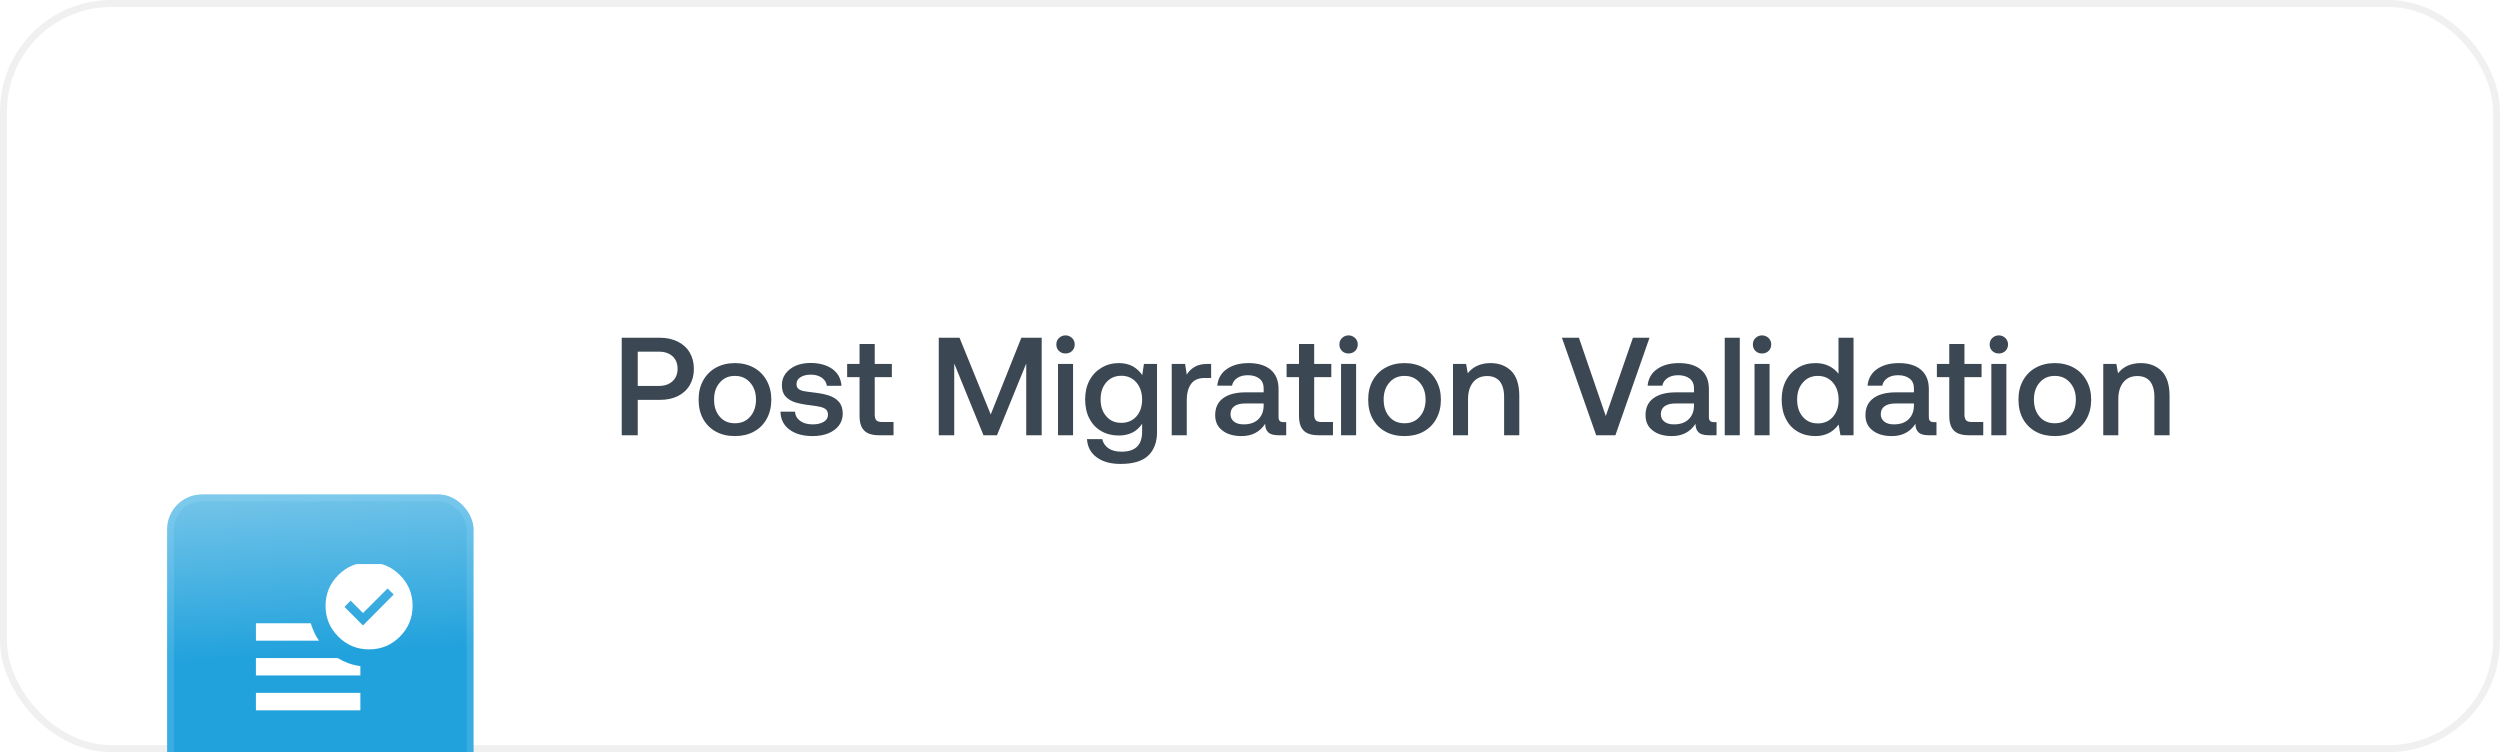 <svg width="359" height="108" viewBox="0 0 359 108" fill="none" xmlns="http://www.w3.org/2000/svg">
<rect width="359" height="108" rx="16" fill="white"/>
<rect x="0.5" y="0.5" width="358" height="107" rx="15.5" stroke="#6C6C6C" stroke-opacity="0.1"/>
<g filter="url(#filter0_dddd_4436_411)">
<rect x="24" y="32" width="44" height="44" rx="5" fill="url(#paint0_linear_4436_411)"/>
<rect x="24.5" y="32.5" width="43" height="43" rx="4.5" stroke="#BAE9FF" stroke-opacity="0.15"/>
<g clip-path="url(#clip0_4436_411)">
<path d="M52.125 50.812L56.531 46.375L55.656 45.5L52.125 49.031L50.344 47.25L49.469 48.156L52.125 50.812ZM36.75 63V60.5H51.75V63H36.75ZM53 54.25C51.271 54.25 49.797 53.64 48.579 52.421C47.36 51.202 46.751 49.728 46.75 48C46.749 46.272 47.359 44.798 48.579 43.579C49.799 42.36 51.273 41.75 53 41.75C54.727 41.75 56.202 42.36 57.422 43.579C58.643 44.798 59.252 46.272 59.25 48C59.248 49.728 58.638 51.203 57.421 52.422C56.205 53.642 54.731 54.252 53 54.25ZM36.75 53V50.5H44.625C44.771 50.958 44.938 51.396 45.125 51.812C45.312 52.229 45.542 52.625 45.812 53H36.75ZM36.75 58V55.5H48.5C48.979 55.792 49.49 56.037 50.031 56.235C50.573 56.433 51.146 56.574 51.75 56.656V58H36.75Z" fill="white"/>
</g>
</g>
<path d="M94.8 48.5C95.76 48.5 96.6 48.7 97.34 49.06C98.06 49.42 98.64 49.94 99.04 50.62C99.44 51.3 99.64 52.08 99.64 52.96C99.64 53.86 99.44 54.64 99.04 55.32C98.64 56 98.06 56.52 97.34 56.88C96.6 57.24 95.76 57.42 94.8 57.42H91.58V62.5H89.28V48.5H94.8ZM91.58 55.42H94.6C95.42 55.42 96.08 55.2 96.56 54.76C97.04 54.32 97.3 53.72 97.3 52.96C97.3 52.2 97.06 51.6 96.58 51.16C96.1 50.72 95.44 50.5 94.62 50.5H91.58V55.42ZM102.801 61.98C102.001 61.54 101.401 60.94 100.961 60.14C100.521 59.34 100.321 58.42 100.321 57.38C100.321 56.36 100.521 55.46 100.961 54.66C101.401 53.86 102.001 53.24 102.801 52.8C103.601 52.36 104.501 52.14 105.541 52.14C106.561 52.14 107.461 52.36 108.261 52.8C109.061 53.24 109.661 53.86 110.101 54.66C110.541 55.46 110.761 56.36 110.761 57.38C110.761 58.42 110.541 59.34 110.101 60.14C109.661 60.94 109.061 61.54 108.261 61.98C107.461 62.42 106.561 62.62 105.541 62.62C104.501 62.62 103.601 62.42 102.801 61.98ZM107.721 59.84C108.281 59.2 108.561 58.38 108.561 57.38C108.561 56.38 108.281 55.58 107.721 54.94C107.161 54.3 106.441 53.98 105.541 53.98C104.621 53.98 103.901 54.3 103.361 54.94C102.801 55.58 102.541 56.38 102.541 57.38C102.541 58.38 102.801 59.2 103.361 59.84C103.901 60.48 104.621 60.78 105.541 60.78C106.441 60.78 107.161 60.48 107.721 59.84ZM114.159 59.12C114.199 59.66 114.439 60.1 114.899 60.44C115.359 60.78 115.959 60.94 116.699 60.94C117.339 60.94 117.879 60.82 118.279 60.58C118.679 60.34 118.899 60 118.899 59.58C118.899 59.24 118.799 58.98 118.619 58.8C118.419 58.64 118.179 58.52 117.859 58.44C117.539 58.36 117.059 58.28 116.419 58.2C115.519 58.1 114.779 57.96 114.199 57.78C113.619 57.6 113.159 57.32 112.799 56.92C112.439 56.52 112.279 56 112.279 55.32C112.279 54.7 112.439 54.14 112.799 53.66C113.159 53.18 113.639 52.8 114.259 52.52C114.879 52.26 115.579 52.12 116.379 52.12C117.659 52.12 118.719 52.42 119.519 52.98C120.319 53.56 120.759 54.36 120.839 55.4H118.739C118.679 54.94 118.439 54.56 118.039 54.26C117.619 53.96 117.099 53.8 116.479 53.8C115.839 53.8 115.339 53.92 114.959 54.16C114.559 54.4 114.379 54.74 114.379 55.14C114.379 55.46 114.459 55.68 114.659 55.84C114.859 56 115.099 56.1 115.399 56.16C115.679 56.22 116.159 56.28 116.819 56.36C117.699 56.46 118.439 56.6 119.039 56.8C119.639 57 120.119 57.3 120.479 57.72C120.839 58.14 121.019 58.7 121.019 59.42C121.019 60.06 120.819 60.64 120.459 61.12C120.079 61.6 119.559 61.98 118.919 62.24C118.259 62.5 117.519 62.62 116.719 62.62C115.339 62.62 114.219 62.32 113.379 61.7C112.539 61.08 112.099 60.22 112.079 59.12H114.159ZM123.431 54.16H121.651V52.26H123.431V49.4H125.611V52.26H128.071V54.16H125.611V59.5C125.611 59.9 125.691 60.2 125.851 60.36C126.011 60.52 126.271 60.6 126.671 60.6H128.311V62.5H126.231C125.251 62.5 124.531 62.28 124.091 61.82C123.651 61.38 123.431 60.68 123.431 59.72V54.16ZM134.807 48.5H137.787L142.267 59.52L146.667 48.5H149.587V62.5H147.367V52.2L143.167 62.5H141.227L137.027 52.2V62.5H134.807V48.5ZM153.951 48.54C154.191 48.78 154.331 49.1 154.331 49.46C154.331 49.84 154.191 50.16 153.951 50.4C153.691 50.64 153.371 50.76 153.011 50.76C152.631 50.76 152.311 50.64 152.071 50.4C151.811 50.16 151.691 49.84 151.691 49.46C151.691 49.1 151.811 48.78 152.071 48.54C152.311 48.3 152.631 48.16 153.011 48.16C153.371 48.16 153.691 48.3 153.951 48.54ZM151.931 52.26H154.091V62.5H151.931V52.26ZM166.148 52.26V62.08C166.148 63.52 165.708 64.64 164.868 65.44C164.008 66.24 162.688 66.62 160.908 66.62C159.508 66.62 158.388 66.32 157.528 65.7C156.648 65.08 156.168 64.2 156.088 63.06H158.288C158.408 63.64 158.728 64.08 159.208 64.4C159.688 64.72 160.308 64.86 161.068 64.86C163.028 64.86 164.008 63.92 164.008 62V60.86C163.248 61.98 162.148 62.54 160.668 62.54C159.728 62.54 158.888 62.34 158.168 61.92C157.428 61.5 156.848 60.9 156.448 60.12C156.028 59.34 155.828 58.42 155.828 57.34C155.828 56.32 156.028 55.42 156.448 54.62C156.868 53.84 157.448 53.24 158.188 52.8C158.908 52.36 159.748 52.14 160.668 52.14C161.428 52.14 162.108 52.3 162.668 52.6C163.228 52.92 163.668 53.34 164.028 53.86L164.268 52.26H166.148ZM163.188 59.8C163.728 59.18 164.008 58.38 164.008 57.38C164.008 56.38 163.728 55.56 163.188 54.92C162.628 54.28 161.908 53.96 161.028 53.96C160.128 53.96 159.408 54.28 158.868 54.9C158.308 55.54 158.048 56.34 158.048 57.34C158.048 58.34 158.308 59.16 158.868 59.78C159.408 60.42 160.128 60.72 161.028 60.72C161.908 60.72 162.628 60.42 163.188 59.8ZM173.919 52.26V54.28H172.959C172.059 54.28 171.419 54.58 171.019 55.16C170.619 55.74 170.419 56.48 170.419 57.36V62.5H168.259V52.26H170.179L170.419 53.8C170.699 53.32 171.079 52.96 171.559 52.68C172.019 52.4 172.639 52.26 173.439 52.26H173.919ZM184.7 60.62V62.5H183.56C182.88 62.5 182.4 62.36 182.12 62.08C181.82 61.8 181.68 61.4 181.68 60.86C180.9 62.04 179.78 62.62 178.3 62.62C177.14 62.62 176.22 62.36 175.54 61.82C174.84 61.3 174.5 60.56 174.5 59.62C174.5 58.58 174.86 57.76 175.62 57.2C176.36 56.64 177.44 56.34 178.88 56.34H181.46V55.72C181.46 55.16 181.26 54.7 180.86 54.38C180.46 54.06 179.9 53.88 179.2 53.88C178.56 53.88 178.04 54.02 177.64 54.3C177.24 54.58 177 54.94 176.92 55.38H174.8C174.9 54.36 175.36 53.56 176.16 53C176.96 52.44 178 52.14 179.3 52.14C180.66 52.14 181.72 52.46 182.48 53.1C183.22 53.74 183.6 54.66 183.6 55.86V59.9C183.6 60.38 183.82 60.62 184.28 60.62H184.7ZM181.46 57.94H178.78C178.1 57.94 177.6 58.08 177.24 58.34C176.88 58.6 176.7 58.98 176.7 59.48C176.7 59.92 176.86 60.28 177.2 60.54C177.54 60.82 178 60.94 178.6 60.94C179.48 60.94 180.18 60.7 180.68 60.22C181.18 59.74 181.44 59.1 181.46 58.3V57.94ZM186.536 54.16H184.756V52.26H186.536V49.4H188.716V52.26H191.176V54.16H188.716V59.5C188.716 59.9 188.796 60.2 188.956 60.36C189.116 60.52 189.376 60.6 189.776 60.6H191.416V62.5H189.336C188.356 62.5 187.636 62.28 187.196 61.82C186.756 61.38 186.536 60.68 186.536 59.72V54.16ZM194.596 48.54C194.836 48.78 194.976 49.1 194.976 49.46C194.976 49.84 194.836 50.16 194.596 50.4C194.336 50.64 194.016 50.76 193.656 50.76C193.276 50.76 192.956 50.64 192.716 50.4C192.456 50.16 192.336 49.84 192.336 49.46C192.336 49.1 192.456 48.78 192.716 48.54C192.956 48.3 193.276 48.16 193.656 48.16C194.016 48.16 194.336 48.3 194.596 48.54ZM192.576 52.26H194.736V62.5H192.576V52.26ZM198.953 61.98C198.153 61.54 197.553 60.94 197.113 60.14C196.673 59.34 196.473 58.42 196.473 57.38C196.473 56.36 196.673 55.46 197.113 54.66C197.553 53.86 198.153 53.24 198.953 52.8C199.753 52.36 200.653 52.14 201.693 52.14C202.713 52.14 203.613 52.36 204.413 52.8C205.213 53.24 205.813 53.86 206.253 54.66C206.693 55.46 206.913 56.36 206.913 57.38C206.913 58.42 206.693 59.34 206.253 60.14C205.813 60.94 205.213 61.54 204.413 61.98C203.613 62.42 202.713 62.62 201.693 62.62C200.653 62.62 199.753 62.42 198.953 61.98ZM203.873 59.84C204.433 59.2 204.713 58.38 204.713 57.38C204.713 56.38 204.433 55.58 203.873 54.94C203.313 54.3 202.593 53.98 201.693 53.98C200.773 53.98 200.053 54.3 199.513 54.94C198.953 55.58 198.693 56.38 198.693 57.38C198.693 58.38 198.953 59.2 199.513 59.84C200.053 60.48 200.773 60.78 201.693 60.78C202.593 60.78 203.313 60.48 203.873 59.84ZM217.01 53.26C217.77 54.02 218.17 55.22 218.17 56.86V62.5H215.99V56.98C215.99 56.02 215.77 55.28 215.37 54.76C214.95 54.26 214.35 54 213.55 54C212.69 54 212.01 54.3 211.53 54.9C211.05 55.5 210.81 56.3 210.81 57.34V62.5H208.65V52.26H210.53L210.77 53.6C211.53 52.64 212.63 52.14 214.05 52.14C215.25 52.14 216.25 52.52 217.01 53.26ZM224.291 48.5H226.731L230.591 59.74L234.491 48.5H236.871L231.971 62.5H229.211L224.291 48.5ZM246.497 60.62V62.5H245.357C244.677 62.5 244.197 62.36 243.917 62.08C243.617 61.8 243.477 61.4 243.477 60.86C242.697 62.04 241.577 62.62 240.097 62.62C238.937 62.62 238.017 62.36 237.337 61.82C236.637 61.3 236.297 60.56 236.297 59.62C236.297 58.58 236.657 57.76 237.417 57.2C238.157 56.64 239.237 56.34 240.677 56.34H243.257V55.72C243.257 55.16 243.057 54.7 242.657 54.38C242.257 54.06 241.697 53.88 240.997 53.88C240.357 53.88 239.837 54.02 239.437 54.3C239.037 54.58 238.797 54.94 238.717 55.38H236.597C236.697 54.36 237.157 53.56 237.957 53C238.757 52.44 239.797 52.14 241.097 52.14C242.457 52.14 243.517 52.46 244.277 53.1C245.017 53.74 245.397 54.66 245.397 55.86V59.9C245.397 60.38 245.617 60.62 246.077 60.62H246.497ZM243.257 57.94H240.577C239.897 57.94 239.397 58.08 239.037 58.34C238.677 58.6 238.497 58.98 238.497 59.48C238.497 59.92 238.657 60.28 238.997 60.54C239.337 60.82 239.797 60.94 240.397 60.94C241.277 60.94 241.977 60.7 242.477 60.22C242.977 59.74 243.237 59.1 243.257 58.3V57.94ZM247.673 48.5H249.833V62.5H247.673V48.5ZM253.971 48.54C254.211 48.78 254.351 49.1 254.351 49.46C254.351 49.84 254.211 50.16 253.971 50.4C253.711 50.64 253.391 50.76 253.031 50.76C252.651 50.76 252.331 50.64 252.091 50.4C251.831 50.16 251.711 49.84 251.711 49.46C251.711 49.1 251.831 48.78 252.091 48.54C252.331 48.3 252.651 48.16 253.031 48.16C253.391 48.16 253.711 48.3 253.971 48.54ZM251.951 52.26H254.111V62.5H251.951V52.26ZM266.168 48.5V62.5H264.288L264.028 60.96C263.208 62.08 262.088 62.62 260.688 62.62C259.748 62.62 258.908 62.42 258.188 62C257.448 61.58 256.868 60.98 256.468 60.18C256.048 59.38 255.848 58.46 255.848 57.38C255.848 56.34 256.048 55.44 256.468 54.64C256.888 53.84 257.468 53.24 258.208 52.8C258.928 52.36 259.768 52.14 260.688 52.14C261.428 52.14 262.088 52.28 262.648 52.56C263.208 52.84 263.648 53.2 264.008 53.68V48.5H266.168ZM263.208 59.86C263.748 59.24 264.028 58.42 264.028 57.42C264.028 56.4 263.748 55.58 263.208 54.94C262.648 54.3 261.928 53.98 261.048 53.98C260.148 53.98 259.428 54.3 258.888 54.94C258.328 55.58 258.068 56.38 258.068 57.38C258.068 58.4 258.328 59.22 258.888 59.86C259.428 60.5 260.148 60.8 261.048 60.8C261.928 60.8 262.648 60.5 263.208 59.86ZM278.079 60.62V62.5H276.939C276.259 62.5 275.779 62.36 275.499 62.08C275.199 61.8 275.059 61.4 275.059 60.86C274.279 62.04 273.159 62.62 271.679 62.62C270.519 62.62 269.599 62.36 268.919 61.82C268.219 61.3 267.879 60.56 267.879 59.62C267.879 58.58 268.239 57.76 268.999 57.2C269.739 56.64 270.819 56.34 272.259 56.34H274.839V55.72C274.839 55.16 274.639 54.7 274.239 54.38C273.839 54.06 273.279 53.88 272.579 53.88C271.939 53.88 271.419 54.02 271.019 54.3C270.619 54.58 270.379 54.94 270.299 55.38H268.179C268.279 54.36 268.739 53.56 269.539 53C270.339 52.44 271.379 52.14 272.679 52.14C274.039 52.14 275.099 52.46 275.859 53.1C276.599 53.74 276.979 54.66 276.979 55.86V59.9C276.979 60.38 277.199 60.62 277.659 60.62H278.079ZM274.839 57.94H272.159C271.479 57.94 270.979 58.08 270.619 58.34C270.259 58.6 270.079 58.98 270.079 59.48C270.079 59.92 270.239 60.28 270.579 60.54C270.919 60.82 271.379 60.94 271.979 60.94C272.859 60.94 273.559 60.7 274.059 60.22C274.559 59.74 274.819 59.1 274.839 58.3V57.94ZM279.915 54.16H278.135V52.26H279.915V49.4H282.095V52.26H284.555V54.16H282.095V59.5C282.095 59.9 282.175 60.2 282.335 60.36C282.495 60.52 282.755 60.6 283.155 60.6H284.795V62.5H282.715C281.735 62.5 281.015 62.28 280.575 61.82C280.135 61.38 279.915 60.68 279.915 59.72V54.16ZM287.975 48.54C288.215 48.78 288.355 49.1 288.355 49.46C288.355 49.84 288.215 50.16 287.975 50.4C287.715 50.64 287.395 50.76 287.035 50.76C286.655 50.76 286.335 50.64 286.095 50.4C285.835 50.16 285.715 49.84 285.715 49.46C285.715 49.1 285.835 48.78 286.095 48.54C286.335 48.3 286.655 48.16 287.035 48.16C287.395 48.16 287.715 48.3 287.975 48.54ZM285.955 52.26H288.115V62.5H285.955V52.26ZM292.332 61.98C291.532 61.54 290.932 60.94 290.492 60.14C290.052 59.34 289.852 58.42 289.852 57.38C289.852 56.36 290.052 55.46 290.492 54.66C290.932 53.86 291.532 53.24 292.332 52.8C293.132 52.36 294.032 52.14 295.072 52.14C296.092 52.14 296.992 52.36 297.792 52.8C298.592 53.24 299.192 53.86 299.632 54.66C300.072 55.46 300.292 56.36 300.292 57.38C300.292 58.42 300.072 59.34 299.632 60.14C299.192 60.94 298.592 61.54 297.792 61.98C296.992 62.42 296.092 62.62 295.072 62.62C294.032 62.62 293.132 62.42 292.332 61.98ZM297.252 59.84C297.812 59.2 298.092 58.38 298.092 57.38C298.092 56.38 297.812 55.58 297.252 54.94C296.692 54.3 295.972 53.98 295.072 53.98C294.152 53.98 293.432 54.3 292.892 54.94C292.332 55.58 292.072 56.38 292.072 57.38C292.072 58.38 292.332 59.2 292.892 59.84C293.432 60.48 294.152 60.78 295.072 60.78C295.972 60.78 296.692 60.48 297.252 59.84ZM310.389 53.26C311.149 54.02 311.549 55.22 311.549 56.86V62.5H309.369V56.98C309.369 56.02 309.149 55.28 308.749 54.76C308.329 54.26 307.729 54 306.929 54C306.069 54 305.389 54.3 304.909 54.9C304.429 55.5 304.189 56.3 304.189 57.34V62.5H302.029V52.26H303.909L304.149 53.6C304.909 52.64 306.009 52.14 307.429 52.14C308.629 52.14 309.629 52.52 310.389 53.26Z" fill="#3B4752"/>
<defs>
<filter id="filter0_dddd_4436_411" x="16" y="30" width="60" height="75" filterUnits="userSpaceOnUse" color-interpolation-filters="sRGB">
<feFlood flood-opacity="0" result="BackgroundImageFix"/>
<feColorMatrix in="SourceAlpha" type="matrix" values="0 0 0 0 0 0 0 0 0 0 0 0 0 0 0 0 0 0 127 0" result="hardAlpha"/>
<feOffset dy="1"/>
<feGaussianBlur stdDeviation="1.5"/>
<feColorMatrix type="matrix" values="0 0 0 0 0.424 0 0 0 0 0.396 0 0 0 0 0.643 0 0 0 0.1 0"/>
<feBlend mode="normal" in2="BackgroundImageFix" result="effect1_dropShadow_4436_411"/>
<feColorMatrix in="SourceAlpha" type="matrix" values="0 0 0 0 0 0 0 0 0 0 0 0 0 0 0 0 0 0 127 0" result="hardAlpha"/>
<feOffset dy="5"/>
<feGaussianBlur stdDeviation="2.5"/>
<feColorMatrix type="matrix" values="0 0 0 0 0.424 0 0 0 0 0.396 0 0 0 0 0.643 0 0 0 0.09 0"/>
<feBlend mode="normal" in2="effect1_dropShadow_4436_411" result="effect2_dropShadow_4436_411"/>
<feColorMatrix in="SourceAlpha" type="matrix" values="0 0 0 0 0 0 0 0 0 0 0 0 0 0 0 0 0 0 127 0" result="hardAlpha"/>
<feOffset dy="12"/>
<feGaussianBlur stdDeviation="3.5"/>
<feColorMatrix type="matrix" values="0 0 0 0 0.424 0 0 0 0 0.396 0 0 0 0 0.643 0 0 0 0.05 0"/>
<feBlend mode="normal" in2="effect2_dropShadow_4436_411" result="effect3_dropShadow_4436_411"/>
<feColorMatrix in="SourceAlpha" type="matrix" values="0 0 0 0 0 0 0 0 0 0 0 0 0 0 0 0 0 0 127 0" result="hardAlpha"/>
<feOffset dy="21"/>
<feGaussianBlur stdDeviation="4"/>
<feColorMatrix type="matrix" values="0 0 0 0 0.424 0 0 0 0 0.396 0 0 0 0 0.643 0 0 0 0.01 0"/>
<feBlend mode="normal" in2="effect3_dropShadow_4436_411" result="effect4_dropShadow_4436_411"/>
<feBlend mode="normal" in="SourceGraphic" in2="effect4_dropShadow_4436_411" result="shape"/>
</filter>
<linearGradient id="paint0_linear_4436_411" x1="53.5" y1="-9.25" x2="57.284" y2="54.043" gradientUnits="userSpaceOnUse">
<stop stop-color="white"/>
<stop offset="1" stop-color="#22A2DC"/>
</linearGradient>
<clipPath id="clip0_4436_411">
<rect width="27" height="23" fill="white" transform="translate(33 42)"/>
</clipPath>
</defs>
</svg>
